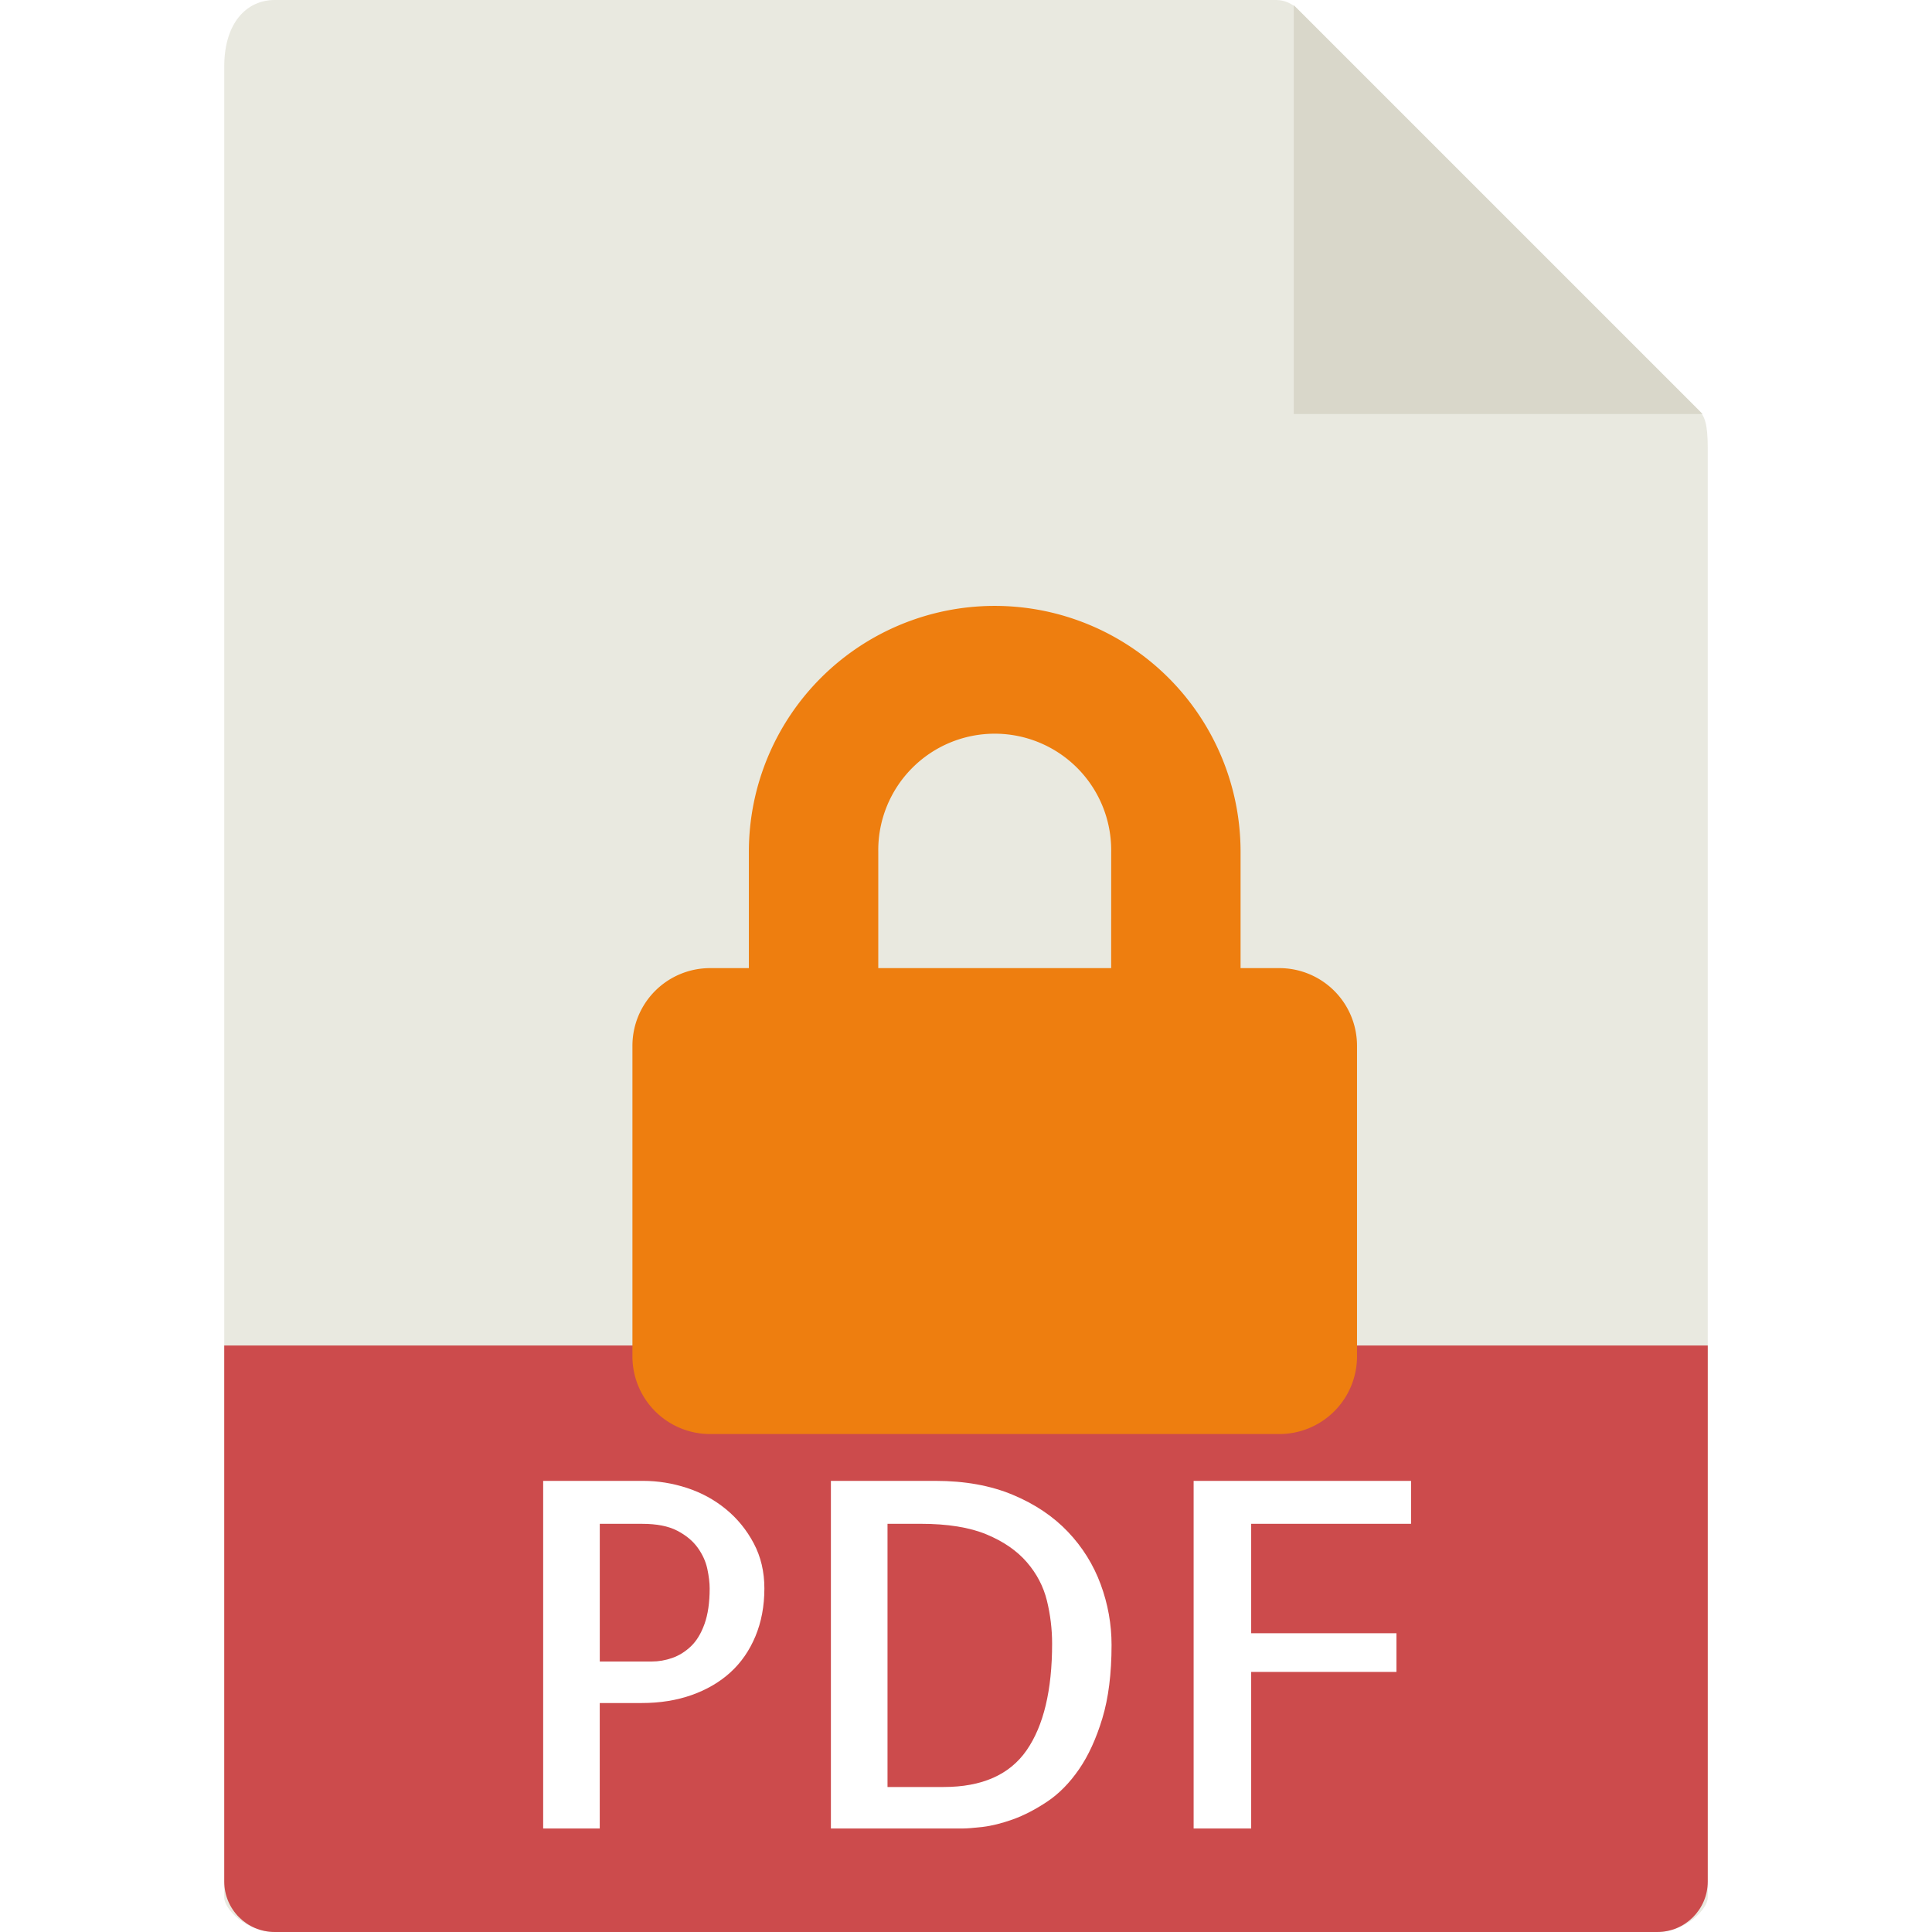 <?xml version="1.0" encoding="UTF-8" standalone="no"?>
<svg
   version="1.1"
   x="0px"
   y="0px"
   viewBox="0 0 56 56"
   style="enable-background:new 0 0 56 56"
   xml:space="preserve"
   id="svg20"
   sodipodi:docname="pdf-locked.svg"
   inkscape:version="1.1.1 (3bf5ae0d25, 2021-09-20)"
   xmlns:inkscape="http://www.inkscape.org/namespaces/inkscape"
   xmlns:sodipodi="http://sodipodi.sourceforge.net/DTD/sodipodi-0.dtd"
   xmlns="http://www.w3.org/2000/svg"
   xmlns:svg="http://www.w3.org/2000/svg"><defs
     id="defs24"><filter
       style="color-interpolation-filters:sRGB;"
       inkscape:label="Drop Shadow"
       id="filter2050"
       x="-0.214"
       y="-0.187"
       width="1.428"
       height="1.421"><feFlood
         flood-opacity="0.498"
         flood-color="rgb(0,0,0)"
         result="flood"
         id="feFlood2040" /><feComposite
         in="flood"
         in2="SourceGraphic"
         operator="in"
         result="composite1"
         id="feComposite2042" /><feGaussianBlur
         in="composite1"
         stdDeviation="3"
         result="blur"
         id="feGaussianBlur2044" /><feOffset
         dx="0"
         dy="1.8"
         result="offset"
         id="feOffset2046" /><feComposite
         in="SourceGraphic"
         in2="offset"
         operator="over"
         result="composite2"
         id="feComposite2048" /></filter></defs><sodipodi:namedview
     id="namedview22"
     pagecolor="#ffffff"
     bordercolor="#666666"
     borderopacity="1.0"
     inkscape:pageshadow="2"
     inkscape:pageopacity="0.0"
     inkscape:pagecheckerboard="0"
     showgrid="false"
     inkscape:zoom="10.404571"
     inkscape:cx="21.865389"
     inkscape:cy="28.785425"
     inkscape:window-width="1920"
     inkscape:window-height="1009"
     inkscape:window-x="-8"
     inkscape:window-y="-8"
     inkscape:window-maximized="1"
     inkscape:current-layer="svg20" /><g
     id="g18"><path
       style="fill:#e9e9e0"
       d="M 36.985,0 H 7.963 C 7.155,0 6.5,0.655 6.5,1.926 V 55 c 0,0.345 0.655,1 1.463,1 H 48.037 C 48.845,56 49.5,55.345 49.5,55 V 12.978 c 0,-0.696 -0.093,-0.92 -0.257,-1.085 L 37.607,0.257 C 37.442,0.093 37.218,0 36.985,0 Z"
       id="path2" /><polygon
       style="fill:#d9d7ca"
       points="37.5,0.151 37.5,12 49.349,12 "
       id="polygon4" /><path
       style="fill:#cc4b4c"
       d="M 48.037,56 H 7.963 C 7.155,56 6.5,55.345 6.5,54.537 V 39 h 43 V 54.537 C 49.5,55.345 48.845,56 48.037,56 Z"
       id="path8" /><g
       id="g16"><path
         style="fill:#ffffff"
         d="M 17.385,53 H 15.744 V 42.924 h 2.898 c 0.428,0 0.852,0.068 1.271,0.205 0.419,0.137 0.795,0.342 1.128,0.615 0.333,0.273 0.602,0.604 0.807,0.991 0.205,0.387 0.308,0.822 0.308,1.306 0,0.511 -0.087,0.973 -0.26,1.388 -0.173,0.415 -0.415,0.764 -0.725,1.046 -0.31,0.282 -0.684,0.501 -1.121,0.656 -0.437,0.155 -0.921,0.232 -1.449,0.232 H 17.384 V 53 Z m 0,-8.832 v 3.992 h 1.504 c 0.2,0 0.398,-0.034 0.595,-0.103 0.196,-0.068 0.376,-0.18 0.54,-0.335 0.164,-0.155 0.296,-0.371 0.396,-0.649 0.1,-0.278 0.15,-0.622 0.15,-1.032 0,-0.164 -0.023,-0.354 -0.068,-0.567 -0.046,-0.214 -0.139,-0.419 -0.28,-0.615 -0.142,-0.196 -0.34,-0.36 -0.595,-0.492 -0.255,-0.132 -0.593,-0.198 -1.012,-0.198 h -1.23 z"
         id="path10" /><path
         style="fill:#ffffff"
         d="m 32.219,47.682 c 0,0.829 -0.089,1.538 -0.267,2.126 -0.178,0.588 -0.403,1.08 -0.677,1.477 -0.274,0.397 -0.581,0.709 -0.923,0.937 -0.342,0.228 -0.672,0.398 -0.991,0.513 -0.319,0.114 -0.611,0.187 -0.875,0.219 C 28.222,52.984 28.026,53 27.898,53 H 24.084 V 42.924 h 3.035 c 0.848,0 1.593,0.135 2.235,0.403 0.642,0.268 1.176,0.627 1.6,1.073 0.424,0.446 0.74,0.955 0.95,1.524 0.21,0.57 0.315,1.156 0.315,1.758 z m -4.867,4.115 c 1.112,0 1.914,-0.355 2.406,-1.066 0.492,-0.711 0.738,-1.741 0.738,-3.09 0,-0.419 -0.05,-0.834 -0.15,-1.244 -0.101,-0.41 -0.294,-0.781 -0.581,-1.114 -0.287,-0.333 -0.677,-0.602 -1.169,-0.807 -0.492,-0.205 -1.13,-0.308 -1.914,-0.308 h -0.957 v 7.629 z"
         id="path12" /><path
         style="fill:#ffffff"
         d="m 36.266,44.168 v 3.172 h 4.211 v 1.121 H 36.266 V 53 H 34.598 V 42.924 H 40.9 v 1.244 z"
         id="path14" /></g></g><path
     d="m 42.049,25.688 h -1.803 v -5.406 a 11.42,11.42 0 0 0 -22.84,0 V 25.688 H 15.603 a 3.607,3.607 0 0 0 -3.606,3.61 v 14.426 a 3.607,3.607 0 0 0 3.606,3.606 h 26.446 a 3.607,3.607 0 0 0 3.606,-3.606 V 29.298 A 3.607,3.607 0 0 0 42.049,25.688 Z m -7.814,0 H 23.417 v -5.406 a 5.41,5.41 0 1 1 10.819,0 z"
     fill="#de0000"
     id="path2-7"
     style="fill:#ee7e0f;fill-opacity:1;stroke-width:1.294;filter:url(#filter2050)"
     transform="matrix(0.624,0,0,0.624,10.845,10.909)" /></svg>
